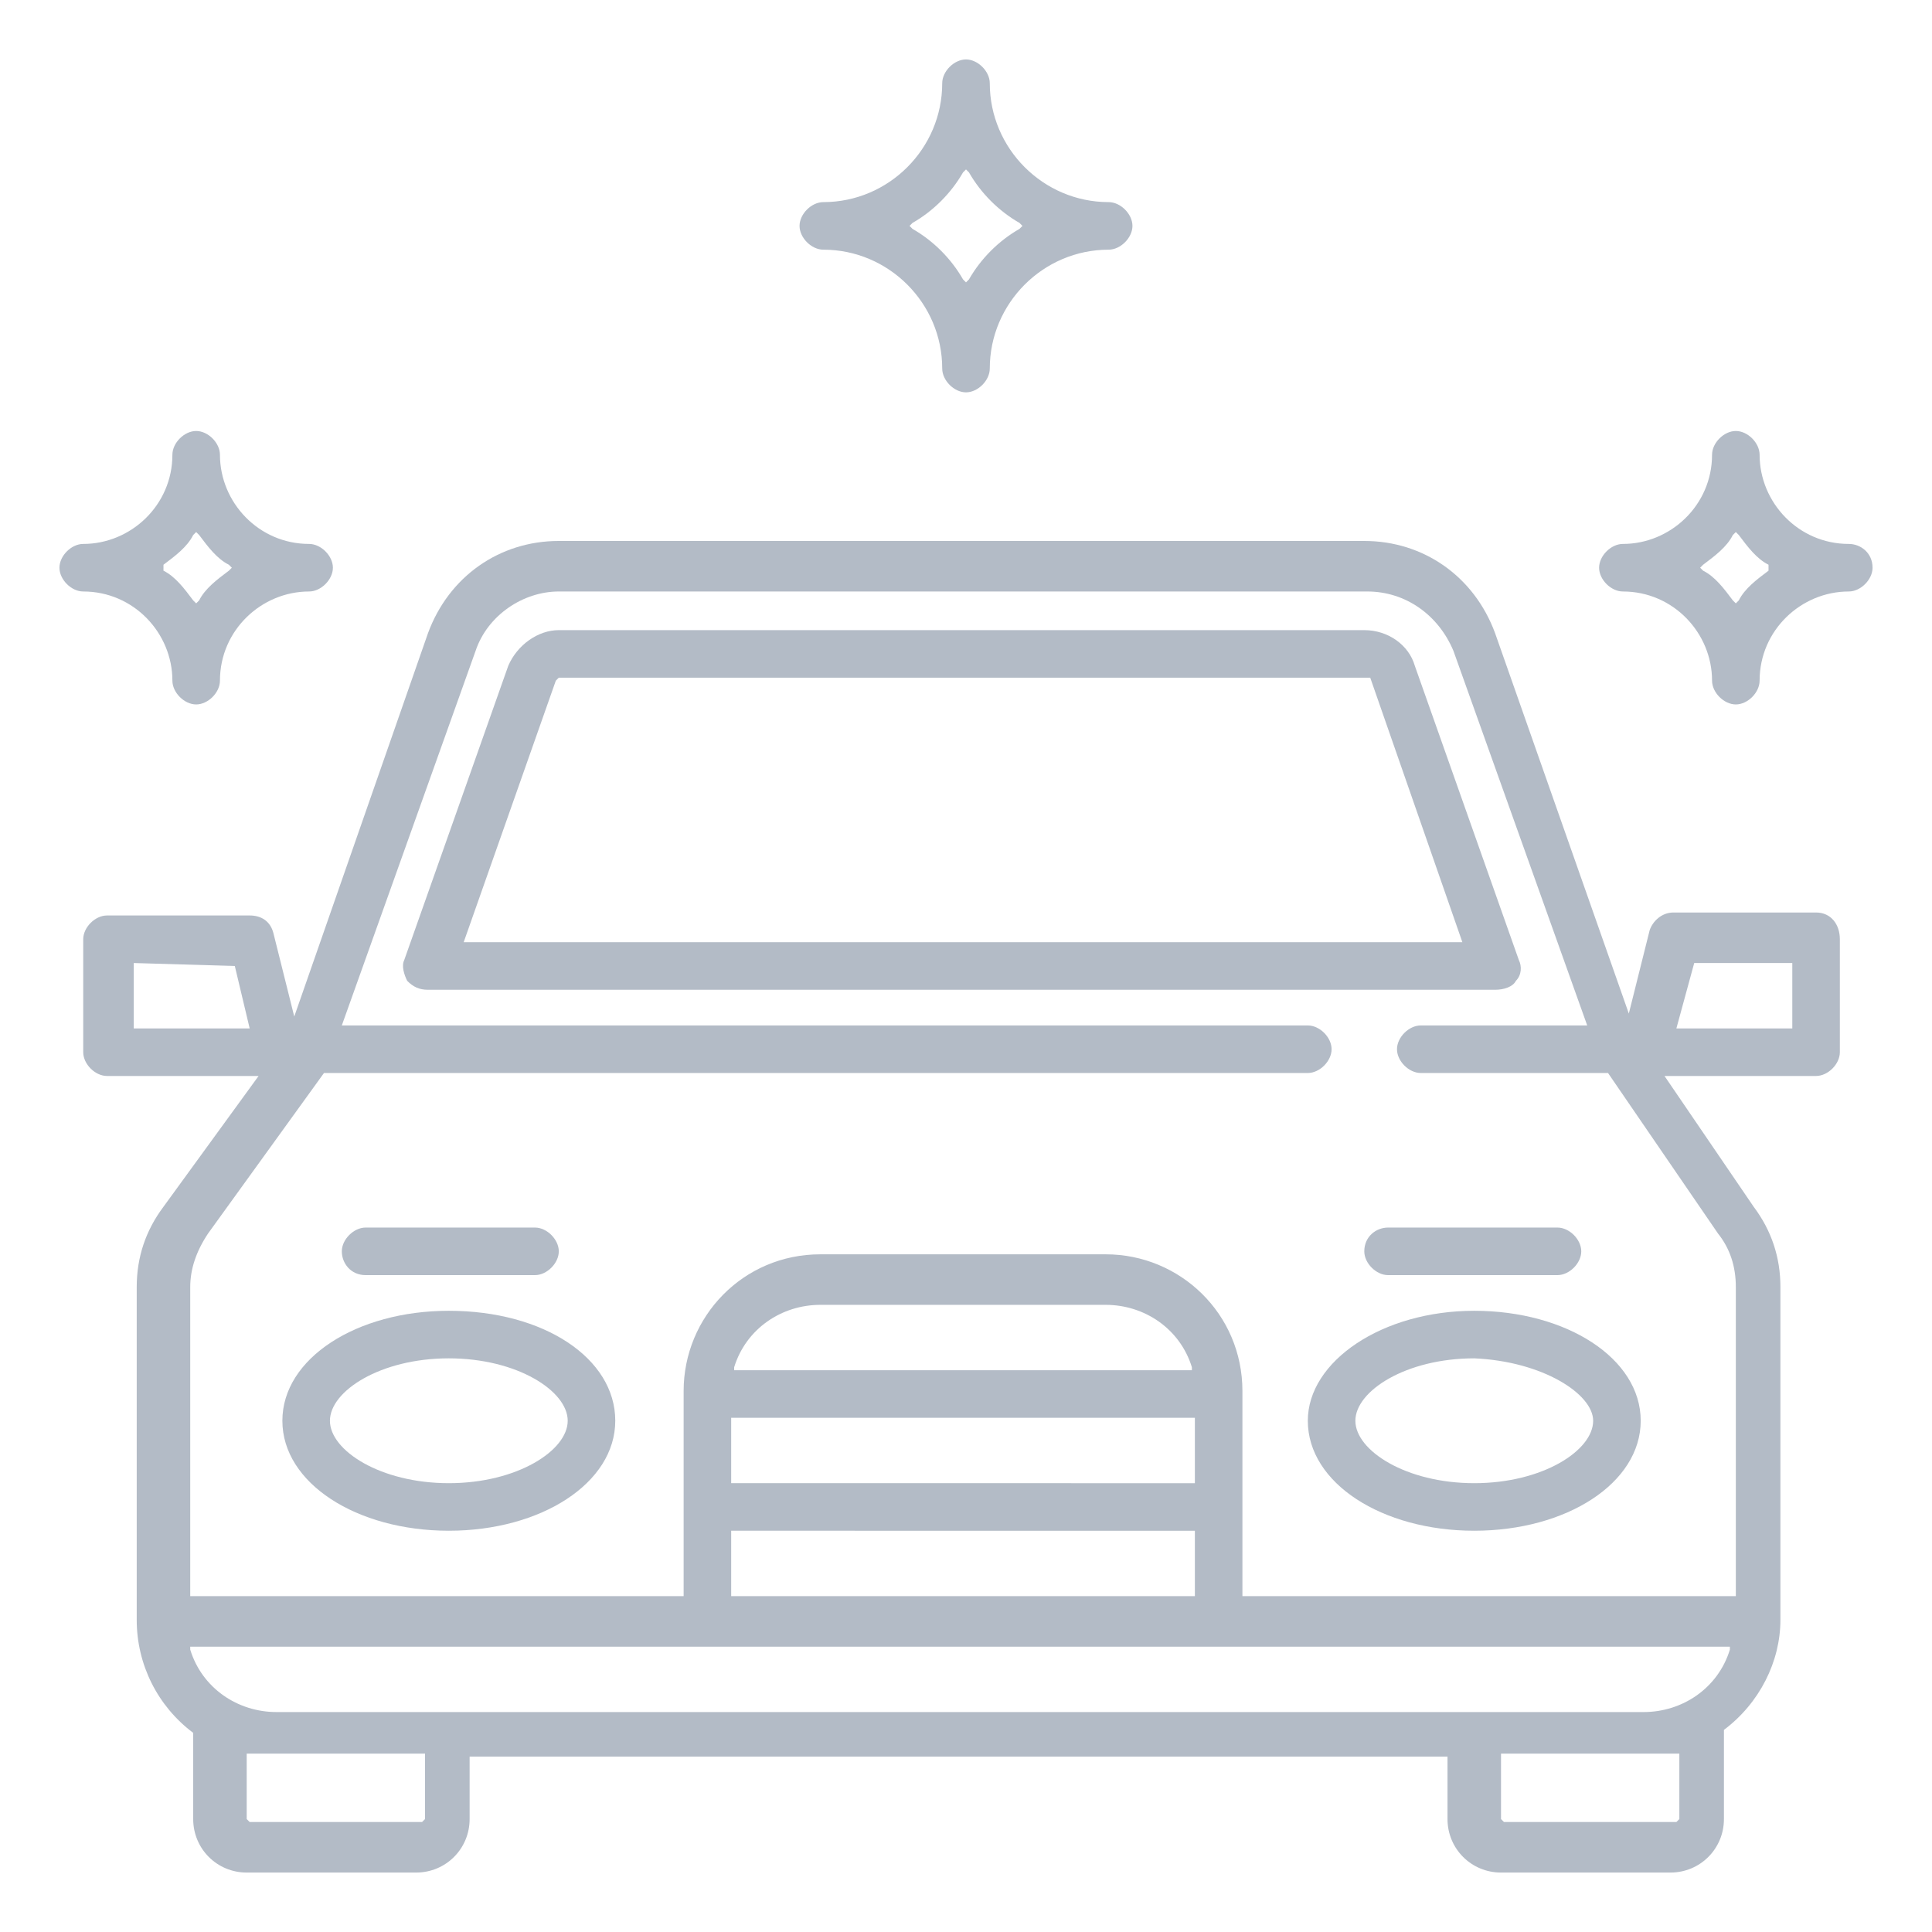<?xml version="1.0" encoding="utf-8"?>
<!-- Generator: Adobe Illustrator 19.2.1, SVG Export Plug-In . SVG Version: 6.00 Build 0)  -->
<svg version="1.1" id="Capa_1" xmlns="http://www.w3.org/2000/svg" xmlns:xlink="http://www.w3.org/1999/xlink" x="0px" y="0px"
	 width="65px" height="65px" viewBox="0 0 65 65" style="enable-background:new 0 0 65 65;" xml:space="preserve">
<style type="text/css">
	.st0{fill:#B3BBC6;}
</style>
<g>
	<path class="st0" d="M62.2,18.3c-1.7,0-3-1.4-3-3c0-0.4-0.4-0.8-0.8-0.8c-0.4,0-0.8,0.4-0.8,0.8c0,1.7-1.4,3-3,3
		c-0.4,0-0.8,0.4-0.8,0.8c0,0.4,0.4,0.8,0.8,0.8c1.7,0,3,1.4,3,3c0,0.4,0.4,0.8,0.8,0.8c0.4,0,0.8-0.4,0.8-0.8c0-1.7,1.4-3,3-3
		c0.4,0,0.8-0.4,0.8-0.8C63,18.6,62.6,18.3,62.2,18.3z M59.5,19.2c-0.4,0.3-0.8,0.6-1,1l-0.1,0.1l-0.1-0.1c-0.3-0.4-0.6-0.8-1-1
		l-0.1-0.1l0.1-0.1c0.4-0.3,0.8-0.6,1-1l0.1-0.1l0.1,0.1c0.3,0.4,0.6,0.8,1,1V19.2L59.5,19.2z"/>
	<path class="st0" d="M5.8,22.9c0,0.4,0.4,0.8,0.8,0.8c0.4,0,0.8-0.4,0.8-0.8c0-1.7,1.4-3,3-3c0.4,0,0.8-0.4,0.8-0.8
		c0-0.4-0.4-0.8-0.8-0.8c-1.7,0-3-1.4-3-3c0-0.4-0.4-0.8-0.8-0.8c-0.4,0-0.8,0.4-0.8,0.8c0,1.7-1.4,3-3,3c-0.4,0-0.8,0.4-0.8,0.8
		c0,0.4,0.4,0.8,0.8,0.8C4.5,19.9,5.8,21.3,5.8,22.9z M5.5,19c0.4-0.3,0.8-0.6,1-1l0.1-0.1L6.7,18c0.3,0.4,0.6,0.8,1,1l0.1,0.1
		l-0.1,0.1c-0.4,0.3-0.8,0.6-1,1l-0.1,0.1l-0.1-0.1c-0.3-0.4-0.6-0.8-1-1V19L5.5,19z"/>
	<path class="st0" d="M27.7,8.4c2.2,0,4,1.8,4,4c0,0.4,0.4,0.8,0.8,0.8s0.8-0.4,0.8-0.8c0-2.2,1.8-4,4-4c0.4,0,0.8-0.4,0.8-0.8
		c0-0.4-0.4-0.8-0.8-0.8c-2.2,0-4-1.8-4-4c0-0.4-0.4-0.8-0.8-0.8s-0.8,0.4-0.8,0.8c0,2.2-1.8,4-4,4c-0.4,0-0.8,0.4-0.8,0.8
		C26.9,8,27.3,8.4,27.7,8.4z M30.7,7.5c0.7-0.4,1.3-1,1.7-1.7l0.1-0.1l0.1,0.1c0.4,0.7,1,1.3,1.7,1.7l0.1,0.1l-0.1,0.1
		c-0.7,0.4-1.3,1-1.7,1.7l-0.1,0.1l-0.1-0.1c-0.4-0.7-1-1.3-1.7-1.7l-0.1-0.1L30.7,7.5z"/>
	<path class="st0" d="M51,33c0.2-0.2,0.2-0.5,0.1-0.7l-3.5-9.9c-0.2-0.7-0.9-1.2-1.7-1.2H18.8c-0.7,0-1.4,0.5-1.7,1.2l-3.5,9.9
		c-0.1,0.2,0,0.5,0.1,0.7c0.2,0.2,0.4,0.3,0.7,0.3h35.9C50.6,33.3,50.9,33.2,51,33z M15.6,31.7l3.1-8.8l0.1-0.1H46l0.1,0l3.1,8.9
		H15.6z"/>
	<path class="st0" d="M44,47.8c0,2.1,2.5,3.7,5.6,3.7c3.1,0,5.6-1.6,5.6-3.7s-2.5-3.7-5.6-3.7C46.5,44.1,44,45.8,44,47.8z
		 M53.6,47.8c0,1-1.7,2.1-4,2.1c-2.3,0-4-1.1-4-2.1s1.7-2.1,4-2.1C51.9,45.8,53.6,46.9,53.6,47.8z"/>
	<path class="st0" d="M15.1,44.1c-3.1,0-5.6,1.6-5.6,3.7s2.5,3.7,5.6,3.7c3.1,0,5.6-1.6,5.6-3.7S18.3,44.1,15.1,44.1z M15.1,49.9
		c-2.3,0-4-1.1-4-2.1s1.7-2.1,4-2.1s4,1.1,4,2.1S17.4,49.9,15.1,49.9z"/>
	<path class="st0" d="M61.1,30.7h-4.8c-0.4,0-0.7,0.3-0.8,0.6l-0.7,2.8l-4.5-12.8c-0.7-1.9-2.4-3.1-4.4-3.1H18.8
		c-2,0-3.7,1.2-4.4,3.1L9.9,34.2l-0.7-2.8c-0.1-0.4-0.4-0.6-0.8-0.6H3.6c-0.4,0-0.8,0.4-0.8,0.8v3.8c0,0.4,0.4,0.8,0.8,0.8h5.1
		l-3.2,4.4c-0.6,0.8-0.9,1.7-0.9,2.7v11.2c0,1.5,0.7,2.9,1.9,3.8v2.9c0,1,0.8,1.8,1.8,1.8h5.7c1,0,1.8-0.8,1.8-1.8v-2.1h32.9v2.1
		c0,1,0.8,1.8,1.8,1.8h5.7c1,0,1.8-0.8,1.8-1.8l0-3c1.2-0.9,1.9-2.3,1.9-3.7V43.3c0-1-0.3-1.9-0.9-2.7L56,36.2h5.1
		c0.4,0,0.8-0.4,0.8-0.8v-3.8C61.9,31.1,61.6,30.7,61.1,30.7z M4.5,34.6v-2.2l3.4,0.1l0.5,2.1H4.5z M14.3,61.2l-0.1,0.1H8.4
		l-0.1-0.1v-2.2h6V61.2z M56.5,61.2l-0.1,0.1h-5.8l-0.1-0.1v-2.2h6V61.2z M58.2,55.5c-0.4,1.3-1.6,2.1-2.9,2.1h-46
		c-1.3,0-2.5-0.8-2.9-2.1l0-0.1h51.8L58.2,55.5z M40.2,47.7v2.2H24.6v-2.2H40.2z M24.7,46.1l0-0.1c0.4-1.3,1.6-2.1,2.9-2.1h9.6
		c1.3,0,2.5,0.8,2.9,2.1l0,0.1H24.7z M40.2,51.5v2.2H24.6v-2.2H40.2z M57.8,41.5c0.4,0.5,0.6,1.1,0.6,1.8v10.4H41.8v-6.9
		c0-2.6-2.1-4.6-4.6-4.6h-9.6c-2.6,0-4.6,2.1-4.6,4.6v6.9H6.4V43.3c0-0.6,0.2-1.2,0.6-1.8l3.9-5.4h33.1c0.4,0,0.8-0.4,0.8-0.8
		c0-0.4-0.4-0.8-0.8-0.8H11.5L16,21.9c0.4-1.2,1.6-2,2.8-2H46c1.3,0,2.4,0.8,2.9,2l4.5,12.6h-5.6c-0.4,0-0.8,0.4-0.8,0.8
		c0,0.4,0.4,0.8,0.8,0.8l6.3,0L57.8,41.5z M60.3,34.6h-3.9l0.6-2.2h3.3V34.6z"/>
	<path class="st0" d="M12.3,42.9H18c0.4,0,0.8-0.4,0.8-0.8c0-0.4-0.4-0.8-0.8-0.8h-5.7c-0.4,0-0.8,0.4-0.8,0.8
		C11.5,42.5,11.8,42.9,12.3,42.9z"/>
	<path class="st0" d="M45.9,42.1c0,0.4,0.4,0.8,0.8,0.8h5.7c0.4,0,0.8-0.4,0.8-0.8c0-0.4-0.4-0.8-0.8-0.8h-5.7
		C46.3,41.3,45.9,41.6,45.9,42.1z"/>
</g>
</svg>
